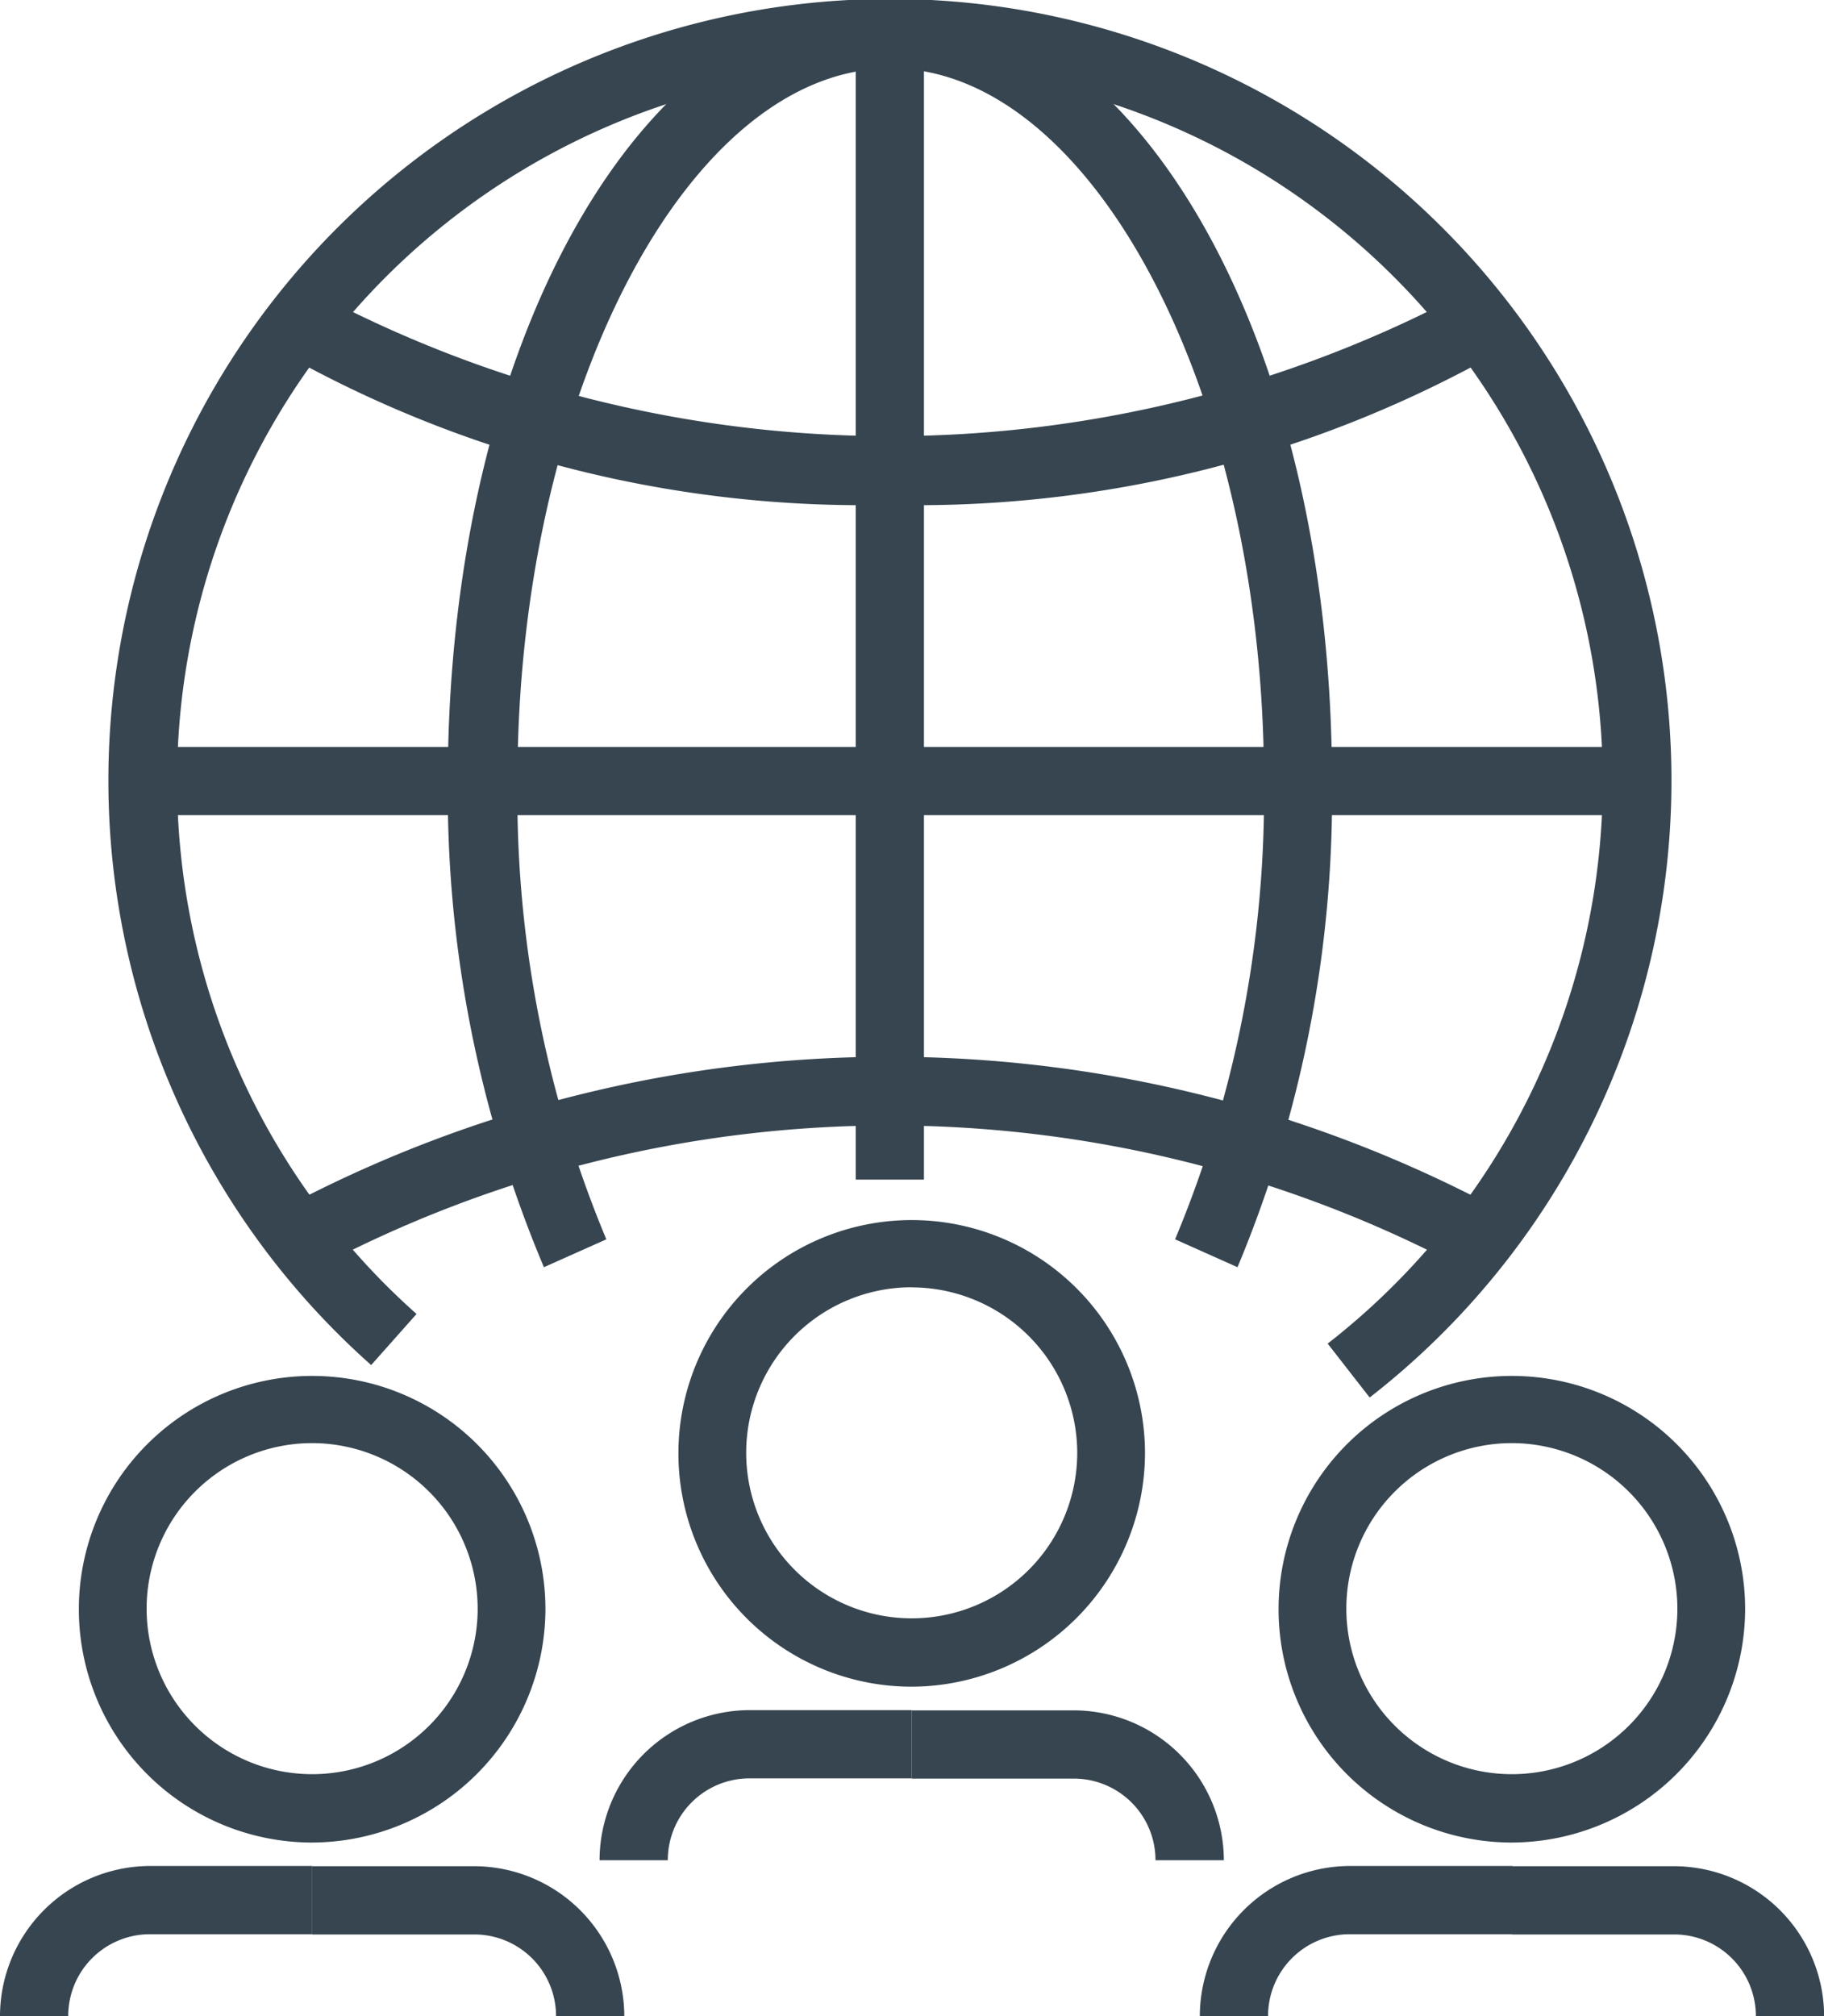 <svg id="Group_15977" data-name="Group 15977" xmlns="http://www.w3.org/2000/svg" width="15.637" height="17.283" viewBox="0 0 15.637 17.283">
  <g id="Group_15288" data-name="Group 15288" transform="translate(5.14 10.45)">
    <g id="Group_15285" data-name="Group 15285" transform="translate(0.672)">
      <path id="Path_15226" data-name="Path 15226" d="M160.834,289.629a2,2,0,1,1,2-2A2.007,2.007,0,0,1,160.834,289.629Zm0-3.424a1.419,1.419,0,1,0,1.419,1.419A1.421,1.421,0,0,0,160.834,286.206Z" transform="translate(-158.83 -285.62)" fill="#364550"/>
    </g>
    <g id="Group_15286" data-name="Group 15286" transform="translate(0 4.21)">
      <path id="Path_15227" data-name="Path 15227" d="M141.055,401.977h-.585a1.289,1.289,0,0,1,1.287-1.287h1.389v.585h-1.389A.7.7,0,0,0,141.055,401.977Z" transform="translate(-140.47 -400.69)" fill="#364550"/>
    </g>
    <g id="Group_15287" data-name="Group 15287" transform="translate(2.676 4.21)">
      <path id="Path_15228" data-name="Path 15228" d="M216.286,401.977H215.7a.7.7,0,0,0-.7-.7H213.61v-.585H215A1.289,1.289,0,0,1,216.286,401.977Z" transform="translate(-213.61 -400.69)" fill="#364550"/>
    </g>
  </g>
  <g id="Group_15292" data-name="Group 15292" transform="translate(10.286 11.786)">
    <g id="Group_15289" data-name="Group 15289" transform="translate(0.671)">
      <path id="Path_15229" data-name="Path 15229" d="M301.474,326.139a2,2,0,1,1,2-2A2.007,2.007,0,0,1,301.474,326.139Zm0-3.424a1.419,1.419,0,1,0,1.419,1.419A1.421,1.421,0,0,0,301.474,322.715Z" transform="translate(-299.47 -322.13)" fill="#364550"/>
    </g>
    <g id="Group_15290" data-name="Group 15290" transform="translate(0 4.21)">
      <path id="Path_15230" data-name="Path 15230" d="M281.705,438.477h-.585a1.289,1.289,0,0,1,1.287-1.287H283.8v.585h-1.389A.7.7,0,0,0,281.705,438.477Z" transform="translate(-281.12 -437.19)" fill="#364550"/>
    </g>
    <g id="Group_15291" data-name="Group 15291" transform="translate(2.676 4.21)">
      <path id="Path_15231" data-name="Path 15231" d="M356.926,438.477h-.585a.7.7,0,0,0-.7-.7H354.25v-.585h1.389A1.289,1.289,0,0,1,356.926,438.477Z" transform="translate(-354.25 -437.19)" fill="#364550"/>
    </g>
  </g>
  <g id="Group_15296" data-name="Group 15296" transform="translate(0 11.786)">
    <g id="Group_15293" data-name="Group 15293" transform="translate(0.672)">
      <path id="Path_15232" data-name="Path 15232" d="M20.364,326.139a2,2,0,1,1,2-2A2.007,2.007,0,0,1,20.364,326.139Zm0-3.424a1.419,1.419,0,1,0,1.419,1.419A1.421,1.421,0,0,0,20.364,322.715Z" transform="translate(-18.36 -322.13)" fill="#364550"/>
    </g>
    <g id="Group_15294" data-name="Group 15294" transform="translate(0 4.21)">
      <path id="Path_15233" data-name="Path 15233" d="M.585,438.477H0a1.289,1.289,0,0,1,1.287-1.287H2.676v.585H1.287A.7.7,0,0,0,.585,438.477Z" transform="translate(0 -437.19)" fill="#364550"/>
    </g>
    <g id="Group_15295" data-name="Group 15295" transform="translate(2.676 4.21)">
      <path id="Path_15234" data-name="Path 15234" d="M75.816,438.477h-.585a.7.7,0,0,0-.7-.7H73.14v-.585h1.389A1.289,1.289,0,0,1,75.816,438.477Z" transform="translate(-73.14 -437.19)" fill="#364550"/>
    </g>
  </g>
  <g id="Group_15302" data-name="Group 15302" transform="translate(0.933)">
    <g id="Group_15297" data-name="Group 15297">
      <path id="Path_15235" data-name="Path 15235" d="M36.319,11.98l-.36-.462a6.111,6.111,0,1,0-7.811-.254l-.389.438a6.7,6.7,0,1,1,8.56.278Z" transform="translate(-25.51)" fill="#364550"/>
    </g>
    <g id="Group_15298" data-name="Group 15298" transform="translate(1.48 2.525)">
      <path id="Path_15236" data-name="Path 15236" d="M71.176,70.823a10.124,10.124,0,0,1-5.216-1.307l.31-.5a10.488,10.488,0,0,0,9.811,0l.31.5A10.126,10.126,0,0,1,71.176,70.823Z" transform="translate(-65.96 -69.02)" fill="#364550"/>
    </g>
    <g id="Group_15299" data-name="Group 15299" transform="translate(1.48 9.063)">
      <path id="Path_15237" data-name="Path 15237" d="M76.081,249.493a10.488,10.488,0,0,0-9.811,0l-.31-.5a11.061,11.061,0,0,1,10.432,0Z" transform="translate(-65.96 -247.69)" fill="#364550"/>
    </g>
    <g id="Group_15300" data-name="Group 15300" transform="translate(2.906 0)">
      <path id="Path_15238" data-name="Path 15238" d="M111.7,10.863l-.535-.239a9.872,9.872,0,0,0,.762-3.928c0-3.312-1.468-6.11-3.2-6.11s-3.2,2.8-3.2,6.11a9.872,9.872,0,0,0,.762,3.928l-.535.239A10.472,10.472,0,0,1,104.93,6.7c0-3.755,1.665-6.7,3.79-6.7s3.79,2.941,3.79,6.7A10.464,10.464,0,0,1,111.7,10.863Z" transform="translate(-104.93 0)" fill="#364550"/>
    </g>
    <g id="Group_15301" data-name="Group 15301" transform="translate(6.403 0.293)">
      <rect id="Rectangle_71" data-name="Rectangle 71" width="0.585" height="9.819" fill="#364550"/>
    </g>
  </g>
  <g id="Group_15303" data-name="Group 15303" transform="translate(1.226 6.403)">
    <rect id="Rectangle_72" data-name="Rectangle 72" width="12.806" height="0.585" fill="#364550"/>
  </g>
</svg>
